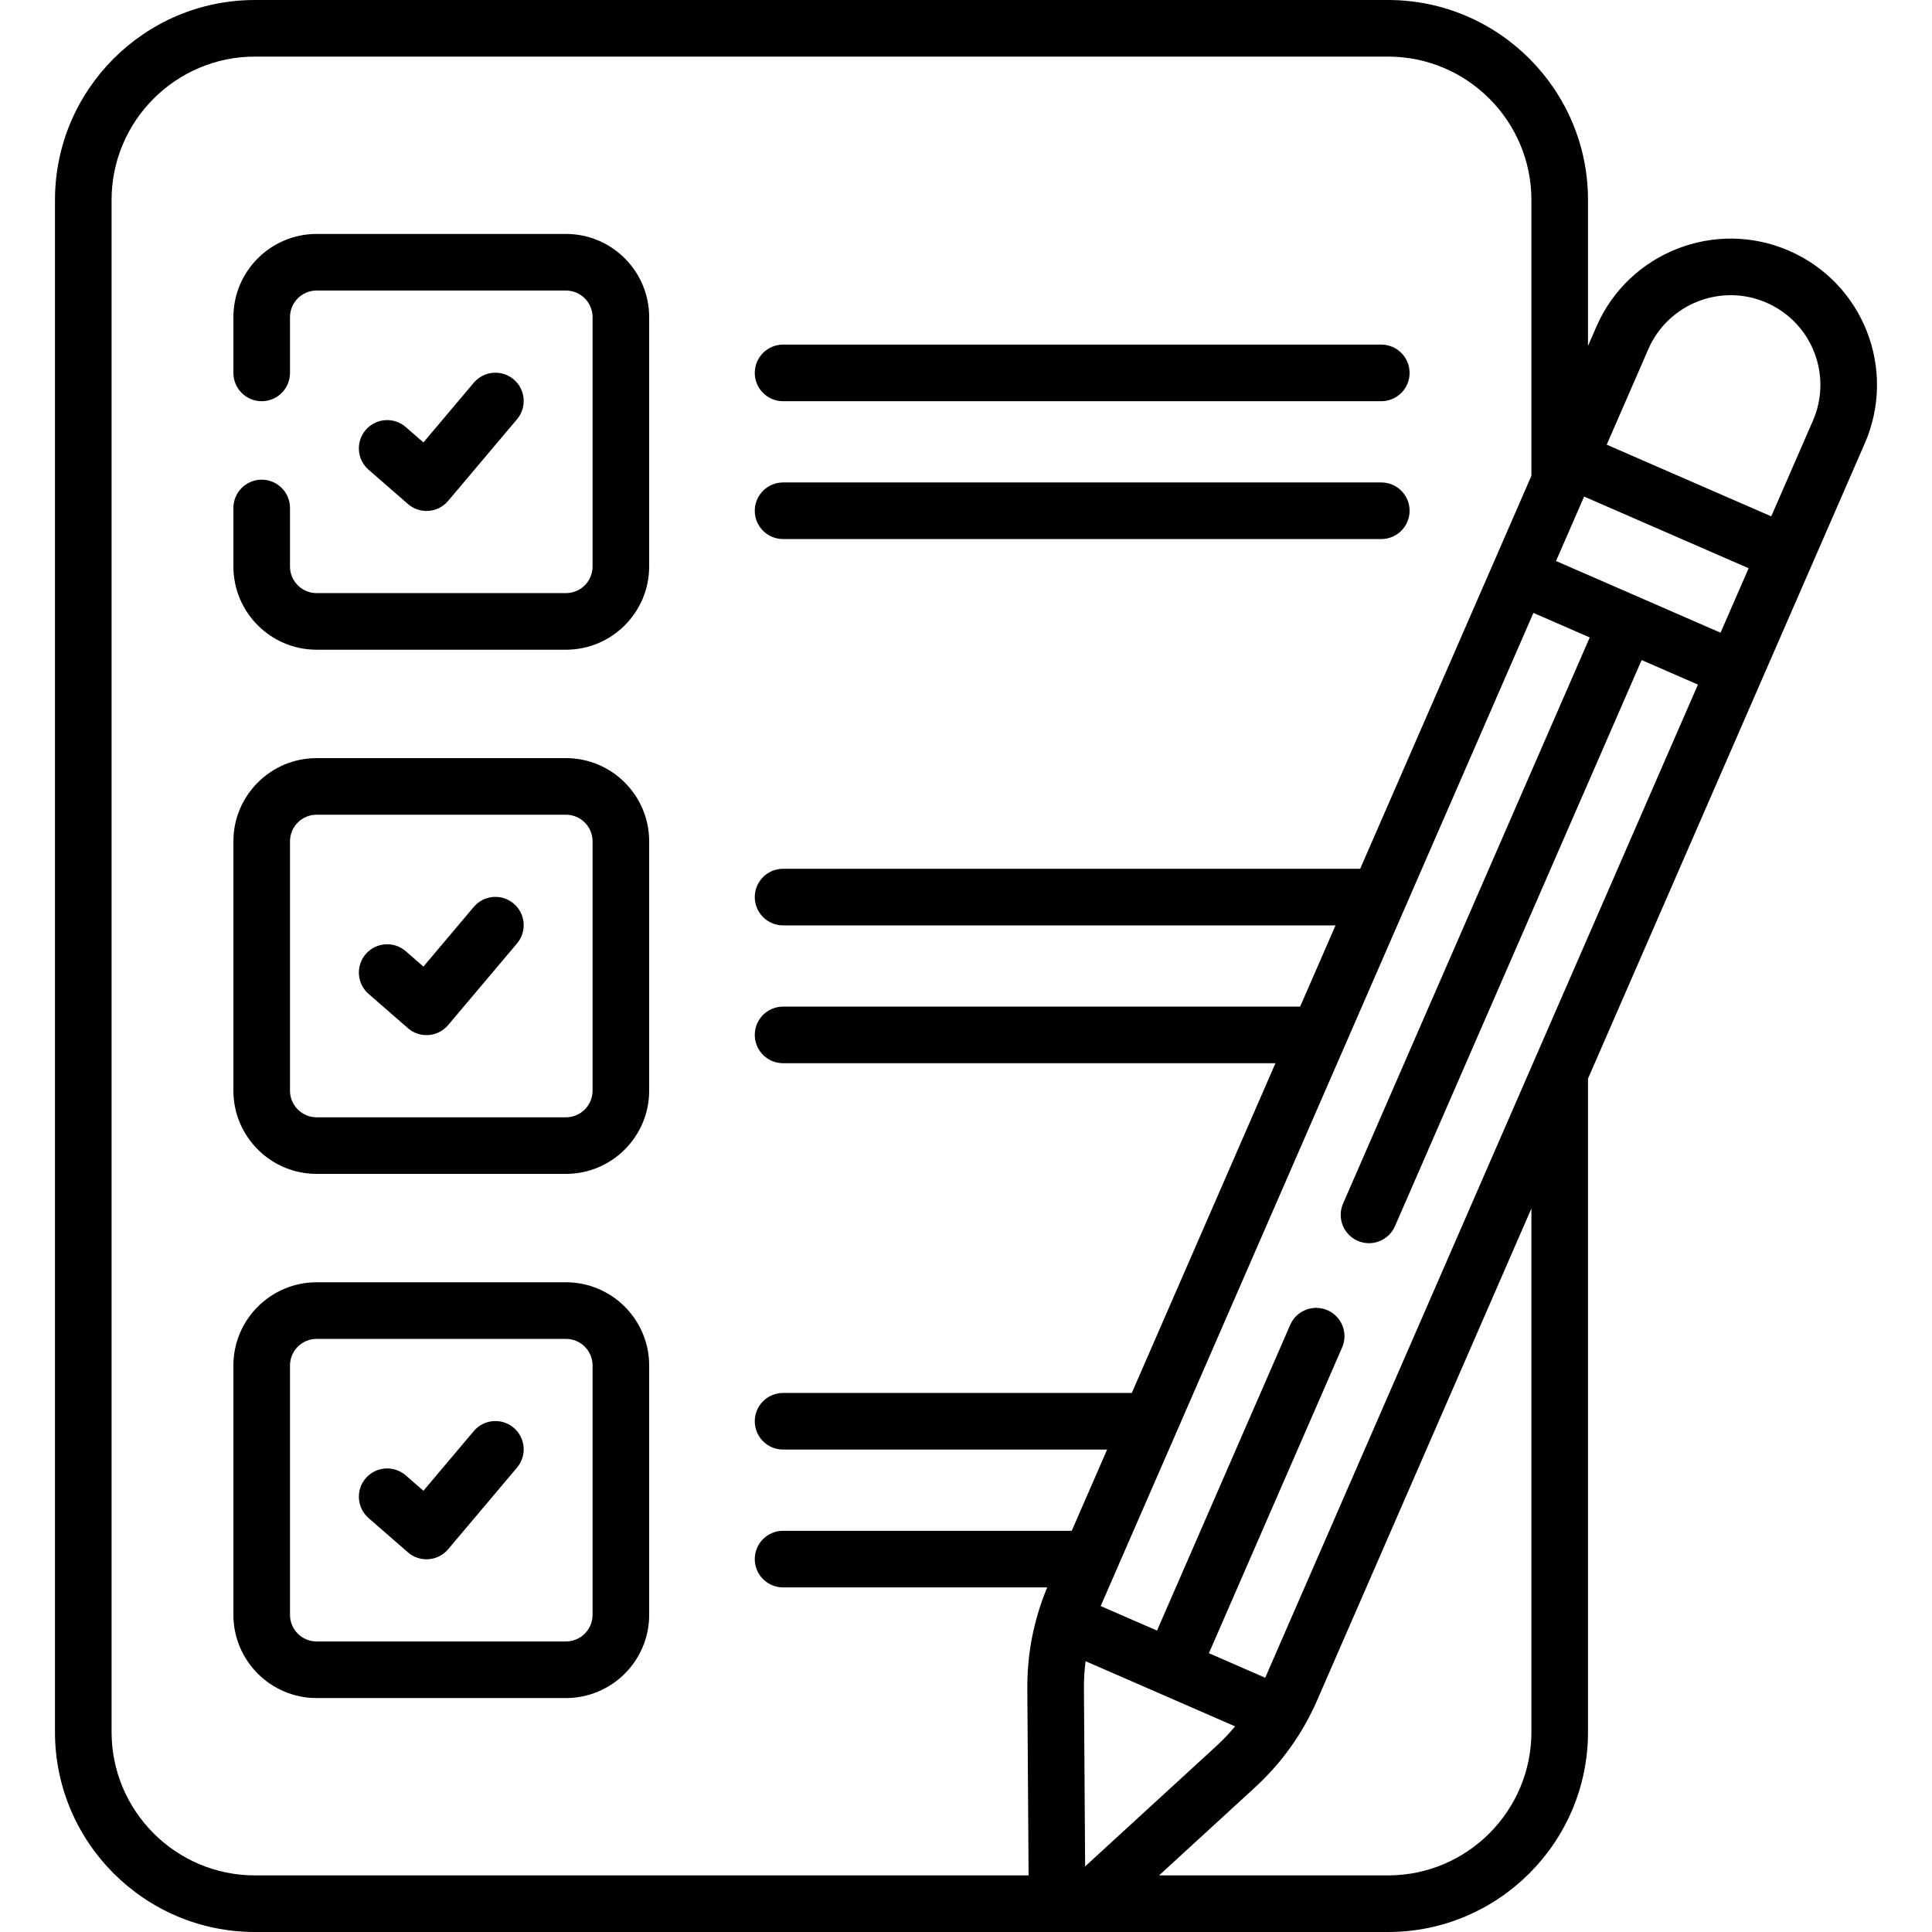 <svg id="Capa_1" enable-background="new 0 0 512 512" height="512" viewBox="0 0 512 512" width="512" xmlns="http://www.w3.org/2000/svg"><g><g><path d="m108.101 133.562c3.165 2.759 7.966 2.375 10.659-.817l18.258-21.639c2.671-3.166 2.27-7.897-.896-10.569-3.167-2.671-7.898-2.269-10.569.896l-13.344 15.815-4.678-4.075c-3.123-2.722-7.86-2.397-10.582.728-2.721 3.123-2.395 7.86.729 10.581z"/><path d="m136.122 239.448c-3.167-2.671-7.898-2.269-10.569.896l-13.344 15.815-4.678-4.075c-3.123-2.722-7.86-2.397-10.582.728-2.721 3.123-2.395 7.86.729 10.581l10.423 9.081c3.165 2.759 7.966 2.375 10.659-.817l18.258-21.639c2.671-3.166 2.269-7.898-.896-10.57z"/><path d="m136.122 378.359c-3.167-2.671-7.898-2.269-10.569.896l-13.344 15.815-4.678-4.075c-3.123-2.722-7.86-2.397-10.582.728-2.721 3.123-2.395 7.86.729 10.581l10.423 9.081c3.165 2.759 7.966 2.375 10.659-.817l18.258-21.639c2.671-3.166 2.269-7.898-.896-10.57z"/><path d="m207.523 106.324h158.533c4.143 0 7.5-3.357 7.5-7.5s-3.357-7.5-7.5-7.5h-158.533c-4.143 0-7.5 3.357-7.5 7.5s3.357 7.5 7.5 7.5z"/><path d="m207.523 142.854h158.533c4.143 0 7.5-3.357 7.5-7.5s-3.357-7.5-7.5-7.5h-158.533c-4.143 0-7.5 3.357-7.5 7.5s3.357 7.5 7.5 7.5z"/><path d="m149.986 61.996h-66.081c-12.16 0-22.053 9.893-22.053 22.053v14.775c0 4.143 3.357 7.5 7.5 7.5s7.5-3.357 7.5-7.5v-14.775c0-3.889 3.164-7.053 7.053-7.053h66.081c3.889 0 7.052 3.164 7.052 7.053v66.081c0 3.889-3.163 7.052-7.052 7.052h-66.081c-3.889 0-7.053-3.163-7.053-7.052v-15.511c0-4.143-3.357-7.5-7.5-7.5s-7.5 3.357-7.5 7.5v15.511c0 12.159 9.893 22.052 22.053 22.052h66.081c12.159 0 22.052-9.893 22.052-22.052v-66.081c-.001-12.16-9.893-22.053-22.052-22.053z"/><path d="m149.986 200.907h-66.081c-12.16 0-22.053 9.893-22.053 22.053v66.081c0 12.159 9.893 22.052 22.053 22.052h66.081c12.159 0 22.052-9.893 22.052-22.052v-66.081c-.001-12.16-9.893-22.053-22.052-22.053zm7.051 88.134c0 3.889-3.163 7.052-7.052 7.052h-66.08c-3.889 0-7.053-3.163-7.053-7.052v-66.081c0-3.889 3.164-7.053 7.053-7.053h66.081c3.889 0 7.052 3.164 7.052 7.053v66.081z"/><path d="m149.986 339.818h-66.081c-12.16 0-22.053 9.893-22.053 22.053v66.081c0 12.159 9.893 22.052 22.053 22.052h66.081c12.159 0 22.052-9.893 22.052-22.052v-66.081c-.001-12.16-9.893-22.053-22.052-22.053zm7.051 88.134c0 3.889-3.163 7.052-7.052 7.052h-66.08c-3.889 0-7.053-3.163-7.053-7.052v-66.081c0-3.889 3.164-7.053 7.053-7.053h66.081c3.889 0 7.052 3.164 7.052 7.053v66.081z"/><path d="m474.125 66.457c-19.605-8.539-42.501.458-51.043 20.062l-2.244 5.15v-38.677c0-29.22-23.772-52.992-52.992-52.992h-300.284c-29.22 0-52.992 23.772-52.992 52.992v406.016c0 29.22 23.772 52.992 52.992 52.992h300.284c29.22 0 52.992-23.772 52.992-52.992v-173.164c3.844-8.823 69.086-158.561 73.349-168.344 8.562-19.651-.411-42.481-20.062-51.043zm-190.103 339.219h-76.5c-4.143 0-7.5 3.357-7.5 7.5s3.357 7.5 7.5 7.5h69.997c-3.542 8.518-5.326 17.512-5.266 26.762v.001l.334 49.561h-205.025c-20.949 0-37.992-17.043-37.992-37.992v-406.016c0-20.949 17.043-37.992 37.992-37.992h300.284c20.949 0 37.992 17.043 37.992 37.992v73.104c-9.477 21.751-36.108 82.872-45.375 104.14h-152.94c-4.143 0-7.5 3.357-7.5 7.5s3.357 7.5 7.5 7.5h146.405l-9.38 21.529h-137.025c-4.143 0-7.5 3.357-7.5 7.5s3.357 7.5 7.5 7.5h130.489l-38.073 87.382h-92.416c-4.143 0-7.5 3.357-7.5 7.5s3.357 7.5 7.5 7.5h85.88zm3.232 41.662c-.016-2.391.142-4.757.437-7.099 6.559 2.858-2.585-1.126 39.625 17.265-1.514 1.81-3.139 3.537-4.901 5.153l-34.844 31.961zm118.584 11.67c0 20.949-17.043 37.992-37.992 37.992h-60.681l25.389-23.288c7.104-6.517 12.659-14.302 16.512-23.142l56.772-130.3zm-70.524-14.43c-.006.013-.013.026-.019.04l-14.924-6.502 35.303-81.024c1.654-3.798-.083-8.217-3.88-9.872-3.799-1.653-8.218.084-9.872 3.88l-35.303 81.024-14.923-6.502c.006-.013.01-.027.016-.04l114.659-263.153 14.924 6.502-65.369 150.029c-1.654 3.798.083 8.217 3.88 9.872 3.819 1.663 8.226-.103 9.872-3.88l65.369-150.03 14.924 6.502c-1.824 4.188-112.923 259.173-114.657 263.154zm120.65-276.906-43.601-18.996 7.443-17.082 43.601 18.997zm24.471-56.164-11.037 25.331-43.601-18.997 11.037-25.331c5.236-12.021 19.278-17.54 31.299-12.302 12.047 5.248 17.555 19.247 12.302 31.299z"/></g></g></svg>